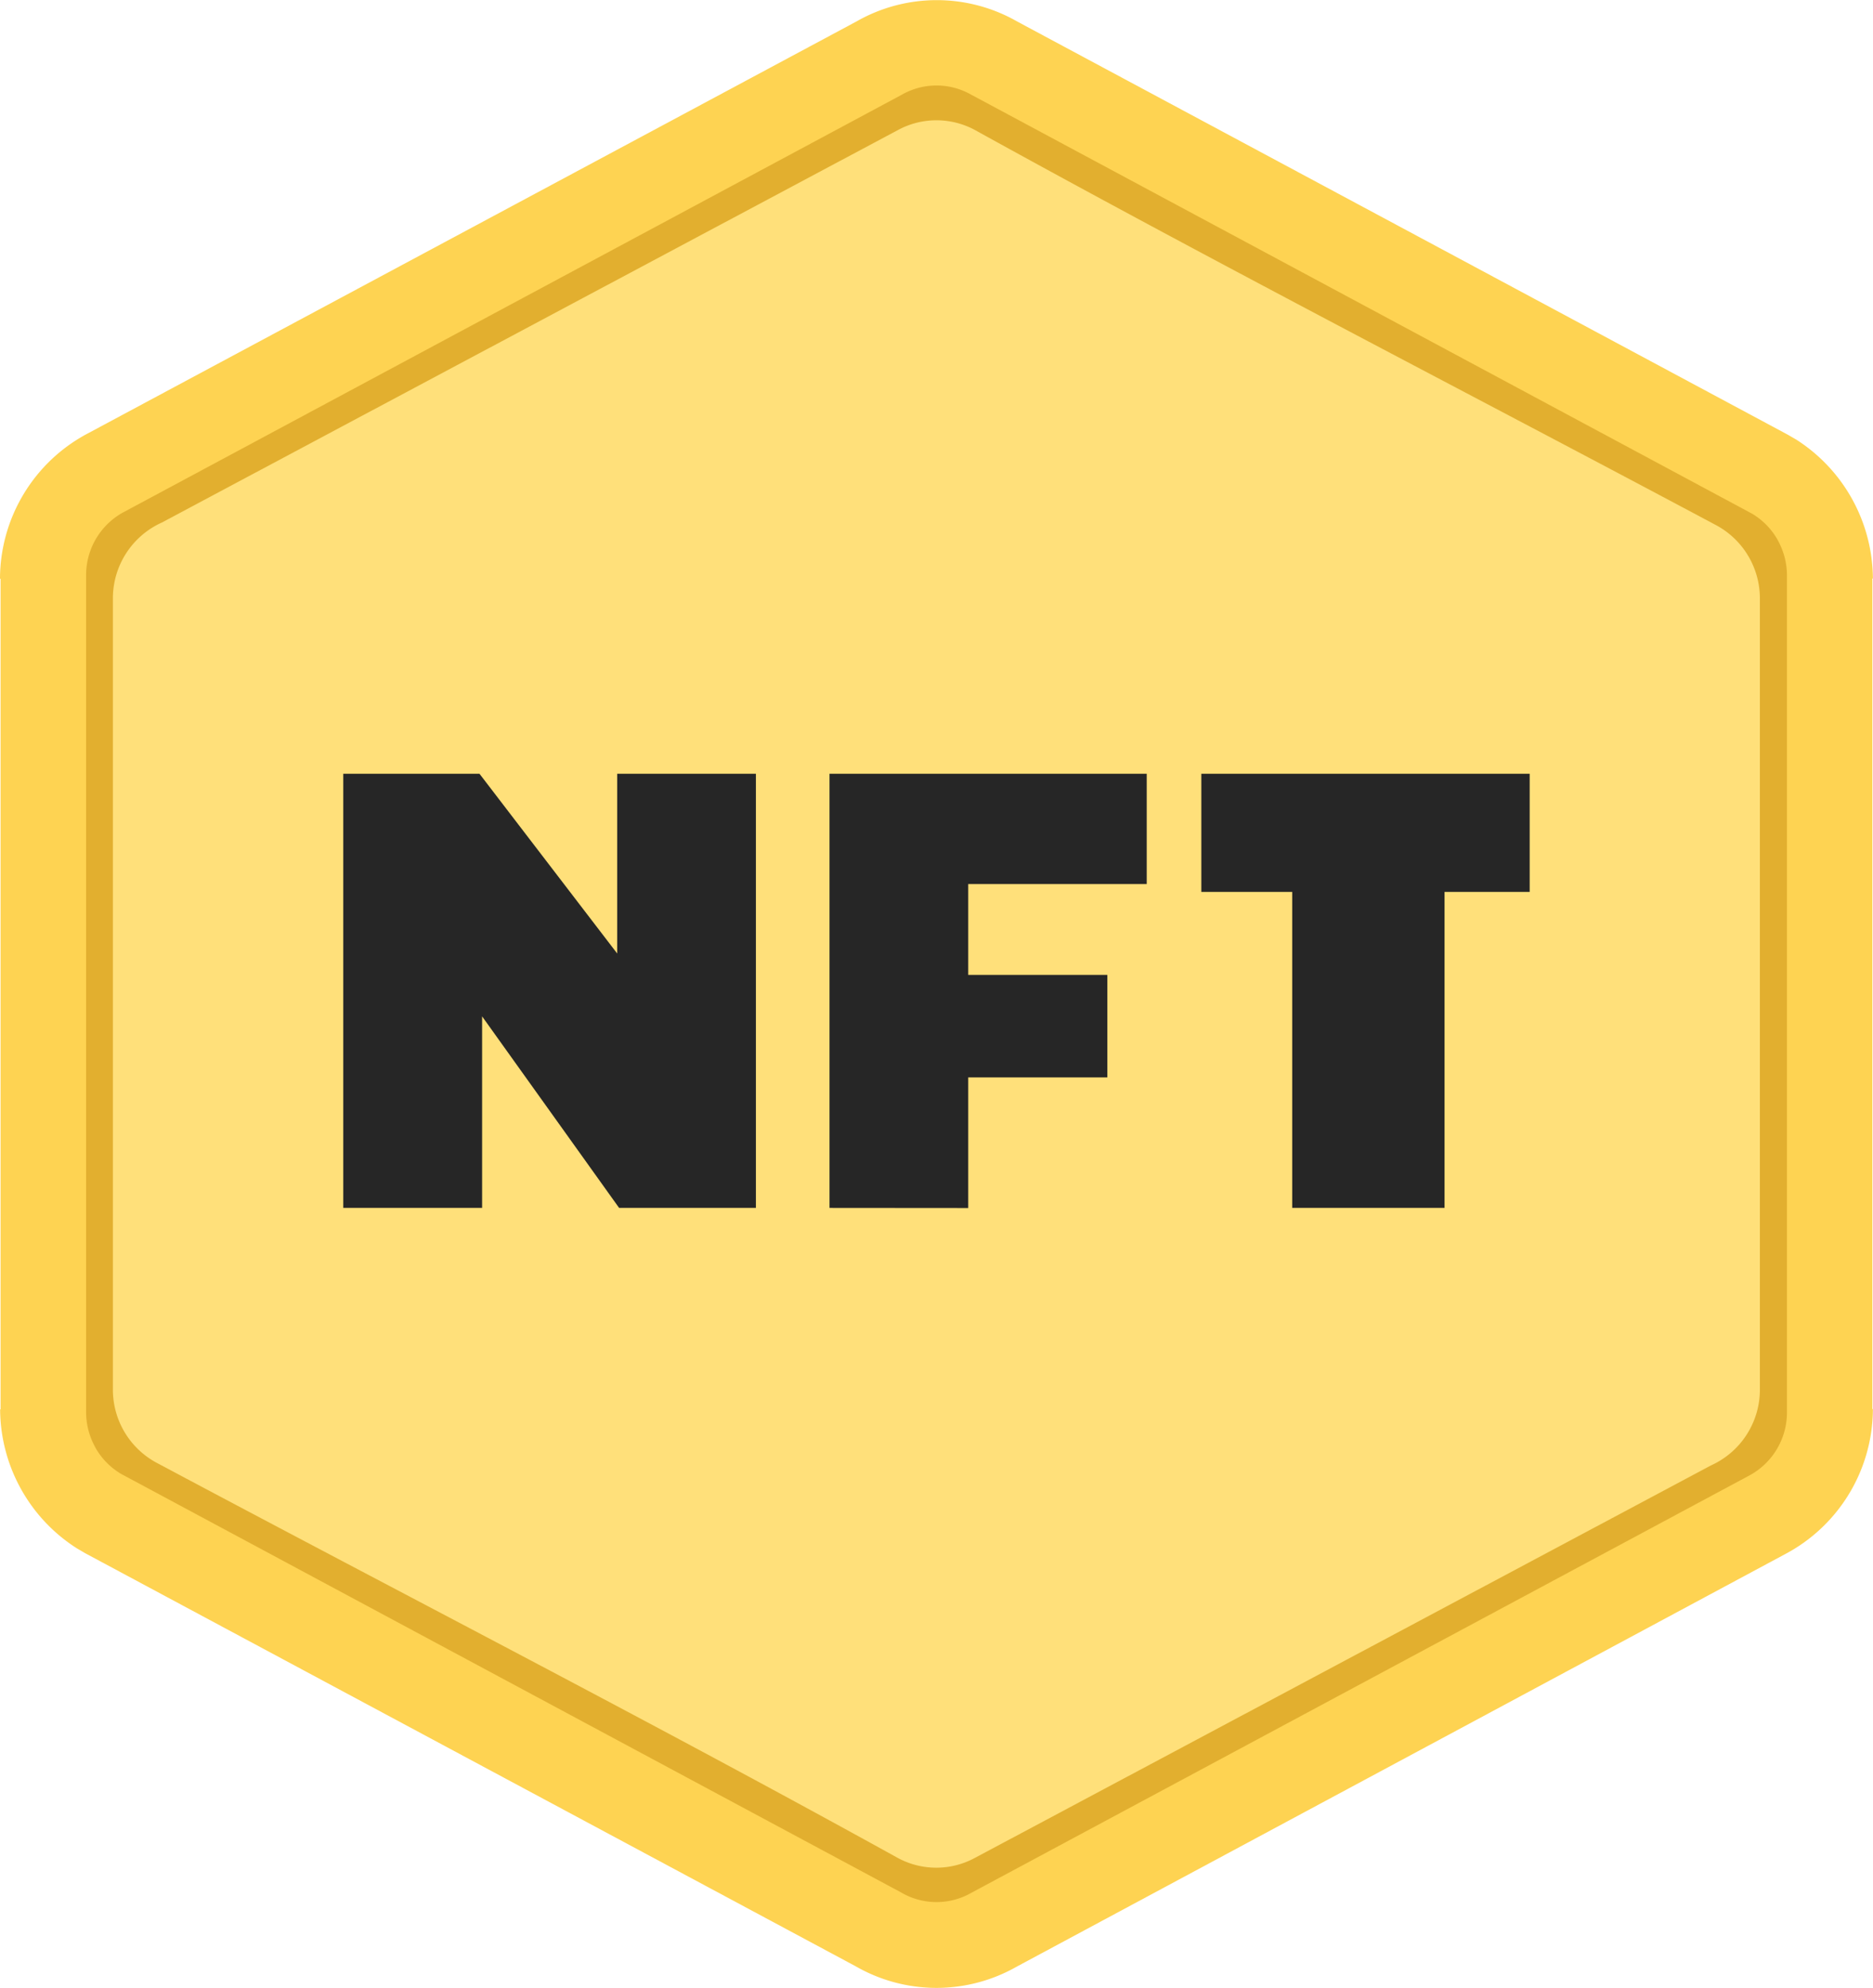 <svg xmlns="http://www.w3.org/2000/svg" width="33" height="35" viewBox="0 0 33 35">
  <g id="nft_icon" transform="translate(-5.745 -3.884)">
    <path id="Path_81512" data-name="Path 81512" d="M102.016,57.252l13.57,7.272.152.088a2.922,2.922,0,0,1,1.35,2.446h-.009l0,14.625h.009a2.9,2.9,0,0,1-1.553,2.558l0,0L102.006,91.5a2.857,2.857,0,0,1-2.842-.006l-13.57-7.271-.152-.089a2.92,2.92,0,0,1-1.35-2.446H84.1l0-14.625H84.09A2.9,2.9,0,0,1,85.643,64.5l0,0,13.533-7.249A2.855,2.855,0,0,1,102.016,57.252Z" transform="translate(-78.345 -52.987)" fill="#fed352"/>
    <path id="Path_81513" data-name="Path 81513" d="M116.021,73.241l13.735,7.366a1.244,1.244,0,0,1,.453.458l.022.042a1.278,1.278,0,0,1,.146.588V96.435a1.26,1.26,0,0,1-.688,1.125l-13.678,7.333a1.234,1.234,0,0,1-1.245-.006l-13.735-7.366a1.244,1.244,0,0,1-.453-.458l-.022-.042a1.278,1.278,0,0,1-.146-.587V81.694a1.26,1.26,0,0,1,.688-1.125l13.678-7.333a1.234,1.234,0,0,1,1.245.006Z" transform="translate(-93.148 -67.681)" fill="#e2af2f"/>
    <path id="Path_81514" data-name="Path 81514" d="M120.682,79.8c4.3,2.376,8.725,4.649,13.067,6.963a1.463,1.463,0,0,1,.769,1.291l0,13.927a1.463,1.463,0,0,1-.863,1.338l-12.976,6.915a1.426,1.426,0,0,1-1.343,0c-4.3-2.376-8.725-4.649-13.067-6.963a1.461,1.461,0,0,1-.769-1.29l0-13.927a1.464,1.464,0,0,1,.863-1.339L119.339,79.8A1.426,1.426,0,0,1,120.682,79.8Z" transform="translate(-97.766 -73.63)" fill="#ffe07a"/>
    <path id="Path_81515" data-name="Path 81515" d="M149.05,203.215V195.57h2.4l2.426,3.165V195.57h2.444v7.645h-2.41l-2.414-3.373v3.373Zm8.567,0V195.57h5.589v1.942h-3.145v1.6h2.451v1.805h-2.451v2.3Zm6.551-5.565v-2.08h5.785v2.08h-1.5v5.565h-2.684V197.65Z" transform="translate(-137.257 -178.061)" fill="#262626"/>
  </g>
</svg>
